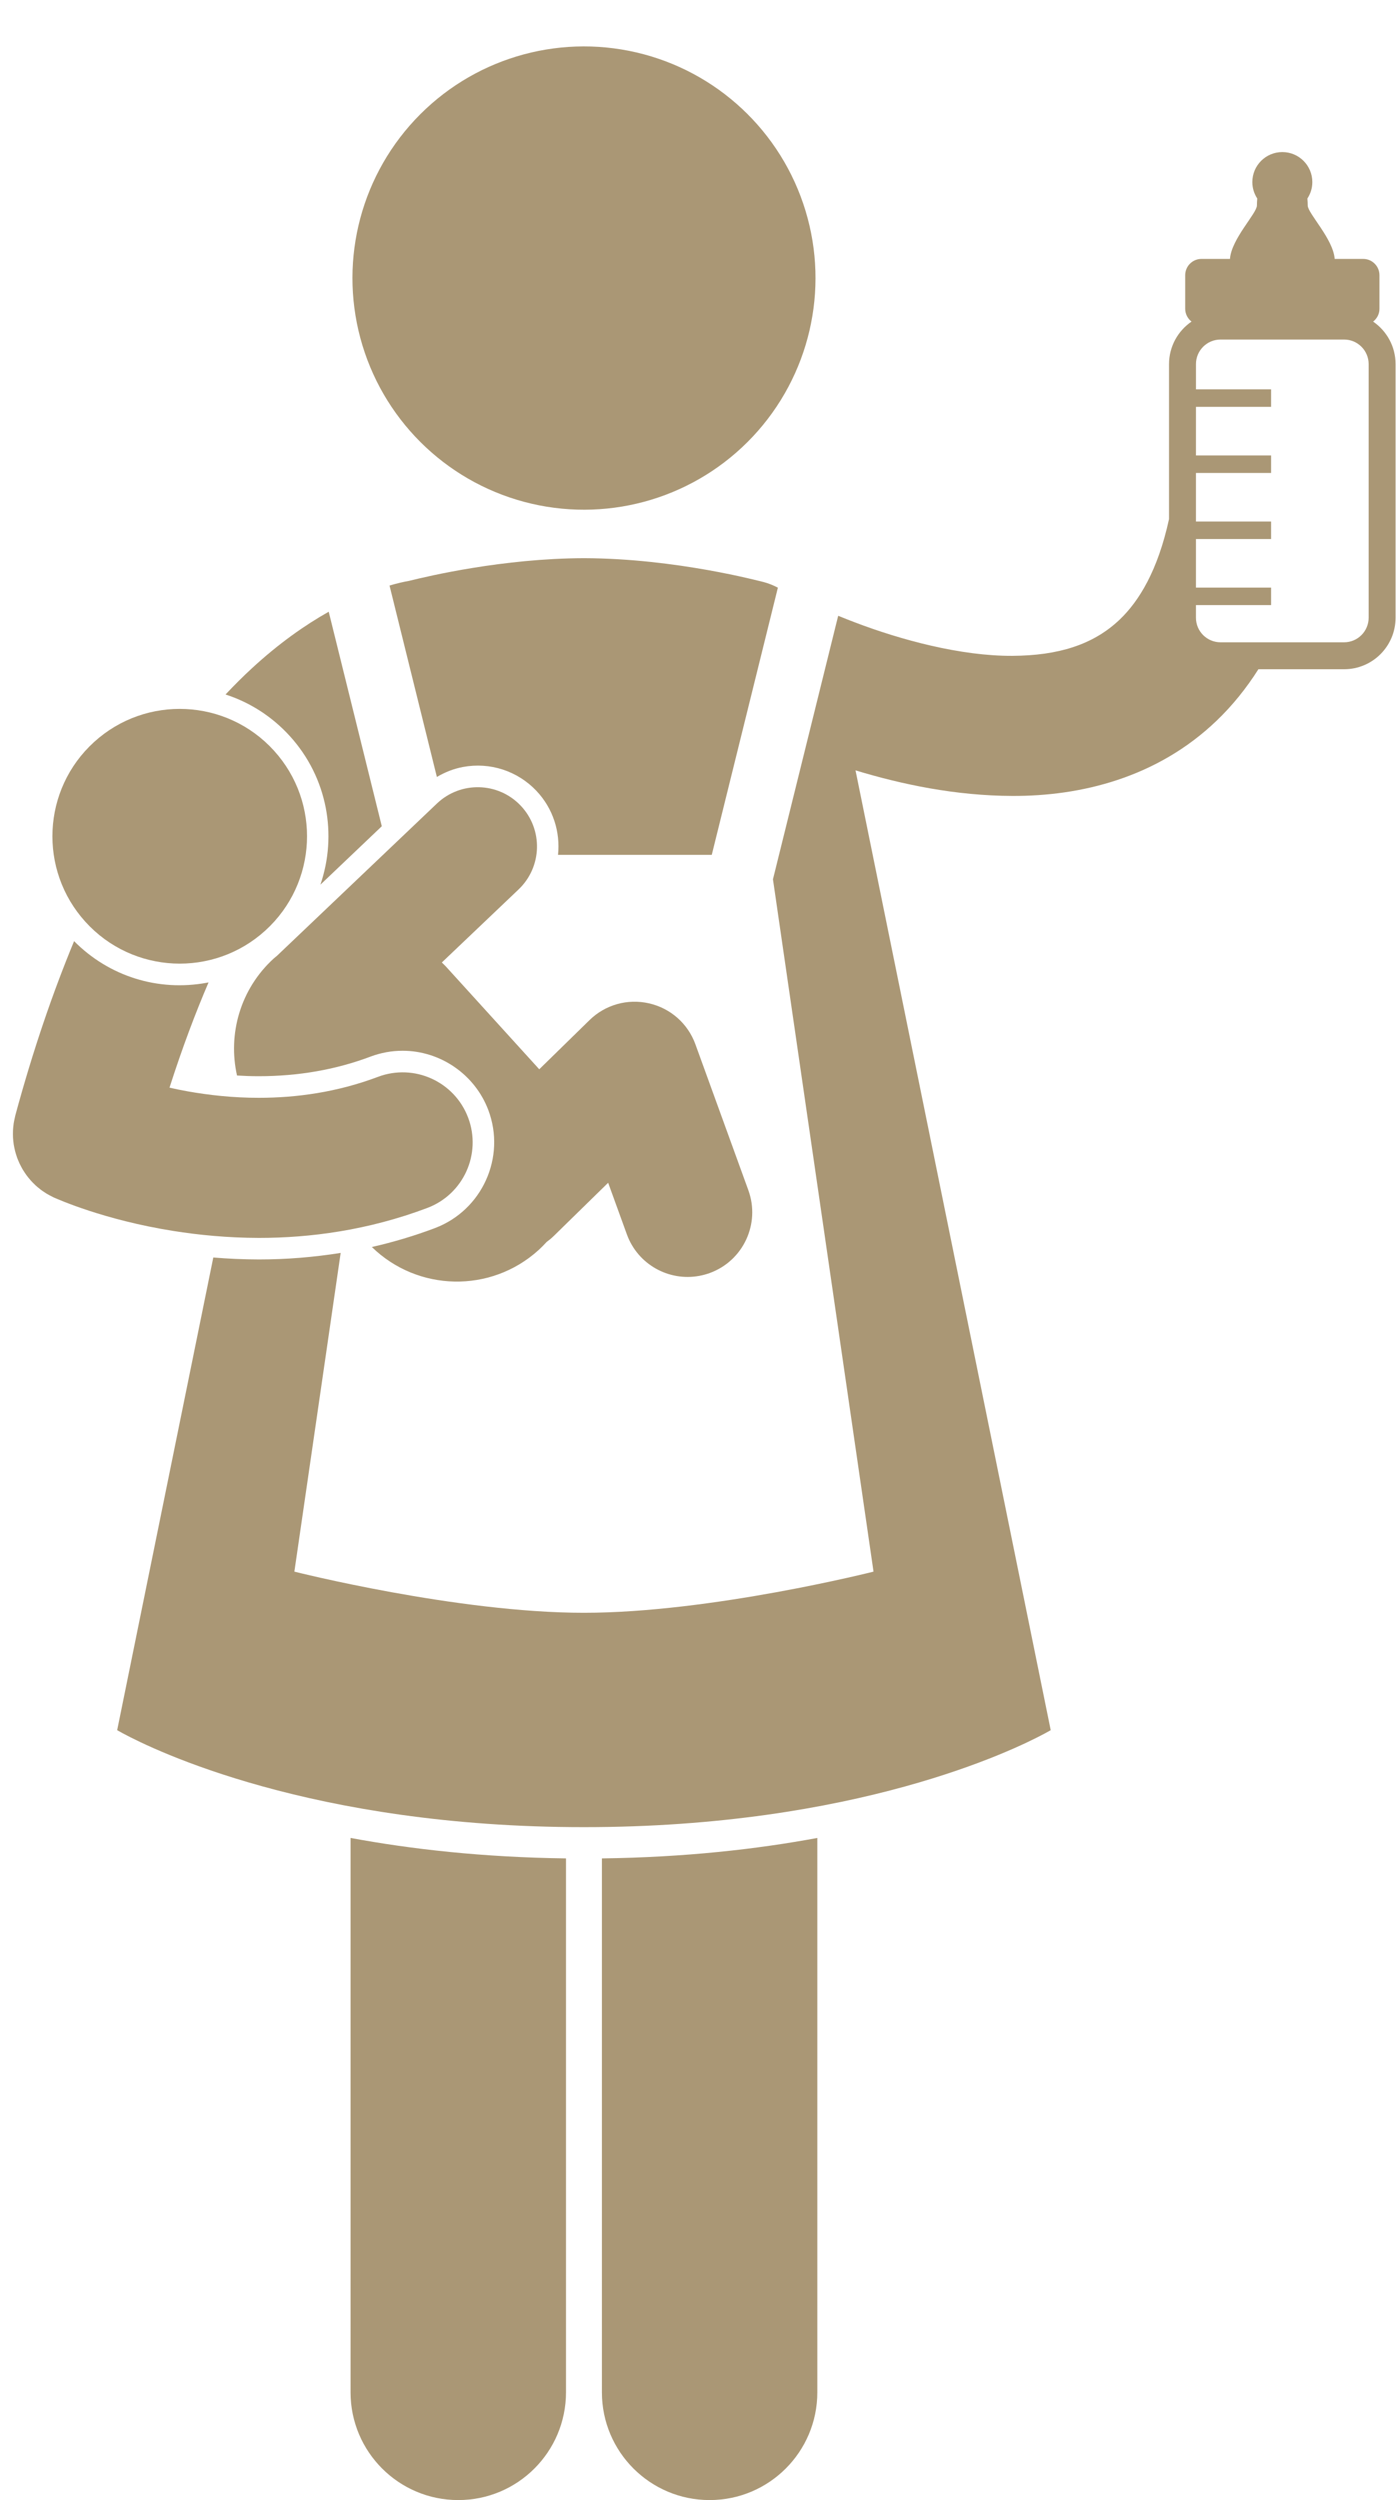 <?xml version="1.0" encoding="UTF-8" standalone="no"?><svg xmlns="http://www.w3.org/2000/svg" xmlns:xlink="http://www.w3.org/1999/xlink" fill="#aa9775" height="232" preserveAspectRatio="xMidYMid meet" version="1" viewBox="-1.2 -4.3 129.6 232.0" width="129.6" zoomAndPan="magnify"><g id="change1_1"><path d="M31.345,217.691c0,5.523,4.477,10,10,10c5.521,0,10-4.477,10-10v-49.544c-7.705-0.097-14.383-0.855-20-1.898V217.691z" fill="inherit"/><path d="M54.679,217.691c0,5.523,4.476,10,10,10c5.52,0,9.999-4.477,9.999-10v-51.441c-5.617,1.042-12.295,1.8-19.999,1.897 V217.691z" fill="inherit"/><ellipse cx="53.012" cy="21.5" fill="inherit" rx="21.496" ry="21.494" transform="rotate(-76.891 53.015 21.5)"/><path d="M0.068,99.961c-0.018,0.121-0.03,0.243-0.041,0.364c-0.009,0.096-0.018,0.192-0.021,0.288 c-0.005,0.11-0.006,0.22-0.005,0.33c0.001,0.106,0.001,0.212,0.007,0.318c0.006,0.099,0.016,0.196,0.025,0.295 c0.012,0.114,0.023,0.228,0.041,0.341c0.015,0.09,0.032,0.179,0.05,0.268c0.023,0.117,0.047,0.234,0.077,0.349 c0.022,0.087,0.048,0.172,0.074,0.258c0.033,0.113,0.068,0.225,0.108,0.336c0.031,0.089,0.067,0.175,0.104,0.263 c0.042,0.104,0.085,0.206,0.133,0.307c0.043,0.091,0.09,0.18,0.138,0.27c0.049,0.092,0.098,0.185,0.151,0.275 c0.055,0.092,0.113,0.181,0.172,0.27c0.056,0.084,0.11,0.167,0.17,0.249c0.064,0.087,0.132,0.171,0.2,0.256 c0.063,0.079,0.128,0.158,0.195,0.233c0.069,0.078,0.143,0.153,0.216,0.228c0.076,0.078,0.152,0.154,0.232,0.229 c0.07,0.064,0.143,0.126,0.217,0.188c0.093,0.078,0.186,0.155,0.283,0.228c0.067,0.051,0.138,0.099,0.208,0.147 c0.11,0.076,0.222,0.15,0.337,0.22c0.066,0.039,0.135,0.077,0.203,0.115c0.123,0.068,0.248,0.133,0.376,0.194 c0.031,0.015,0.06,0.033,0.091,0.047c0.369,0.151,4.594,2.065,11.072,3.096c2.376,0.378,5.046,0.64,7.953,0.648 c4.752,0,10.129-0.705,15.637-2.781c3.359-1.267,5.056-5.015,3.791-8.375c-1.267-3.36-5.017-5.056-8.375-3.789 c-3.798,1.43-7.574,1.943-11.053,1.943c-2.4,0.003-4.644-0.249-6.598-0.597c-0.597-0.107-1.162-0.222-1.7-0.343 c1.164-3.63,2.383-6.874,3.627-9.771c-0.049,0.01-0.097,0.023-0.146,0.032c-4.547,0.844-9.11-0.598-12.339-3.858 c-1.956,4.72-3.802,10.066-5.457,16.175c-0.011,0.039-0.016,0.078-0.025,0.117c-0.031,0.124-0.058,0.248-0.081,0.373 C0.098,99.783,0.081,99.872,0.068,99.961z" fill="inherit"/><path d="M25.71,64.008c3.504,3.857,4.412,9.171,2.835,13.785l5.7-5.423l-4.928-19.905c-2.146,1.207-4.583,2.896-7.143,5.259 c-0.803,0.737-1.617,1.552-2.437,2.42C21.99,60.872,24.051,62.181,25.71,64.008z" fill="inherit"/><path d="M39.358,67.797c0.748-0.441,1.56-0.766,2.423-0.926c2.508-0.465,5.052,0.359,6.809,2.206 c1.571,1.652,2.234,3.839,2.016,5.948h14.272l6.138-24.793c-0.421-0.219-0.86-0.399-1.32-0.521 c-0.291-0.057-8.089-2.19-16.682-2.217c-7.53,0.024-14.448,1.664-16.242,2.108c-0.413,0.07-1.034,0.205-1.81,0.432L39.358,67.797z" fill="inherit"/><path d="M70.559,77.293l9.336,64.244c0,0-15.103,3.82-26.883,3.82c-11.78,0-26.883-3.82-26.883-3.82l4.298-29.575 c-2.477,0.396-5.01,0.607-7.593,0.607h-0.002h-0.004c-1.467-0.004-2.877-0.07-4.226-0.181l-8.924,43.86c0,0,0.186,0.11,0.533,0.297 c2.872,1.545,17.535,8.703,42.8,8.703c25.265,0,39.929-7.157,42.801-8.703c0.348-0.187,0.533-0.297,0.533-0.297L78.224,67.186 c4.295,1.302,9.281,2.356,14.556,2.372c6.304,0.027,13.413-1.659,18.965-6.98c1.456-1.394,2.749-2.99,3.882-4.777h7.956 c2.639,0,4.777-2.139,4.777-4.78V29.487c0-1.64-0.827-3.084-2.084-3.945c0.355-0.276,0.588-0.704,0.588-1.189v-3.116 c0-0.834-0.676-1.511-1.51-1.511h-2.647c-0.132-1.856-2.503-4.231-2.503-4.961c0-0.189-0.01-0.409-0.031-0.643 c0.289-0.439,0.459-0.961,0.459-1.525c0-1.539-1.248-2.786-2.785-2.786c-1.539,0-2.785,1.247-2.785,2.786 c0,0.563,0.17,1.085,0.457,1.523c-0.021,0.234-0.031,0.455-0.031,0.645c0,0.73-2.371,3.105-2.502,4.961h-2.646 c-0.834,0-1.51,0.677-1.51,1.511v3.116c0,0.485,0.232,0.911,0.587,1.188c-1.259,0.861-2.087,2.306-2.089,3.947v14.381 c-1.046,4.802-2.796,7.619-4.572,9.318c-2.469,2.355-5.725,3.345-9.975,3.372c-4.809,0.023-10.399-1.497-14.628-3.112 c-0.535-0.203-1.049-0.406-1.539-0.605L70.559,77.293z M125.861,53.022c-0.003,1.258-1.021,2.278-2.278,2.28h-11.474 c-1.259-0.002-2.28-1.021-2.282-2.28v-1.171h6.977v-1.625h-6.977l0.001-4.507h6.976v-1.625h-6.976v-4.507h6.976v-1.625h-6.976 l0.001-4.507h6.975V31.83h-6.975v-2.343c0-1.258,1.021-2.278,2.28-2.28h11.474c1.257,0.002,2.275,1.021,2.278,2.28V53.022z" fill="inherit"/><circle cx="15.484" cy="73.302" fill="inherit" r="11.819" transform="rotate(-42.269 15.482 73.3)"/><path d="M24.508,84.397c-0.003,0.003-0.005,0.005-0.007,0.008c-0.092,0.079-0.188,0.146-0.277,0.227 c-3.123,2.84-4.284,7.025-3.42,10.869c0.649,0.039,1.312,0.065,1.995,0.065c3.703,0,7.184-0.609,10.383-1.814 c0.963-0.364,1.974-0.548,2.998-0.548c3.516,0,6.711,2.212,7.954,5.503c1.651,4.386-0.575,9.298-4.959,10.953 c-1.901,0.717-3.855,1.301-5.854,1.754c4.251,4.143,11.038,4.318,15.492,0.272c0.259-0.236,0.5-0.484,0.732-0.737 c0.225-0.165,0.444-0.341,0.649-0.542l5.065-4.954l1.736,4.785c1.014,2.798,3.894,4.38,6.728,3.854 c0.321-0.059,0.642-0.146,0.959-0.26c3.114-1.129,4.723-4.571,3.593-7.687l-4.915-13.539c-0.697-1.924-2.311-3.349-4.307-3.802 c-1.994-0.456-4.066,0.128-5.527,1.559l-4.663,4.559l-8.655-9.523c-0.124-0.137-0.26-0.257-0.389-0.387l7.125-6.779 c2.201-2.095,2.287-5.576,0.194-7.776c-2.095-2.202-5.576-2.288-7.776-0.195L24.508,84.397z" fill="inherit"/></g></svg>